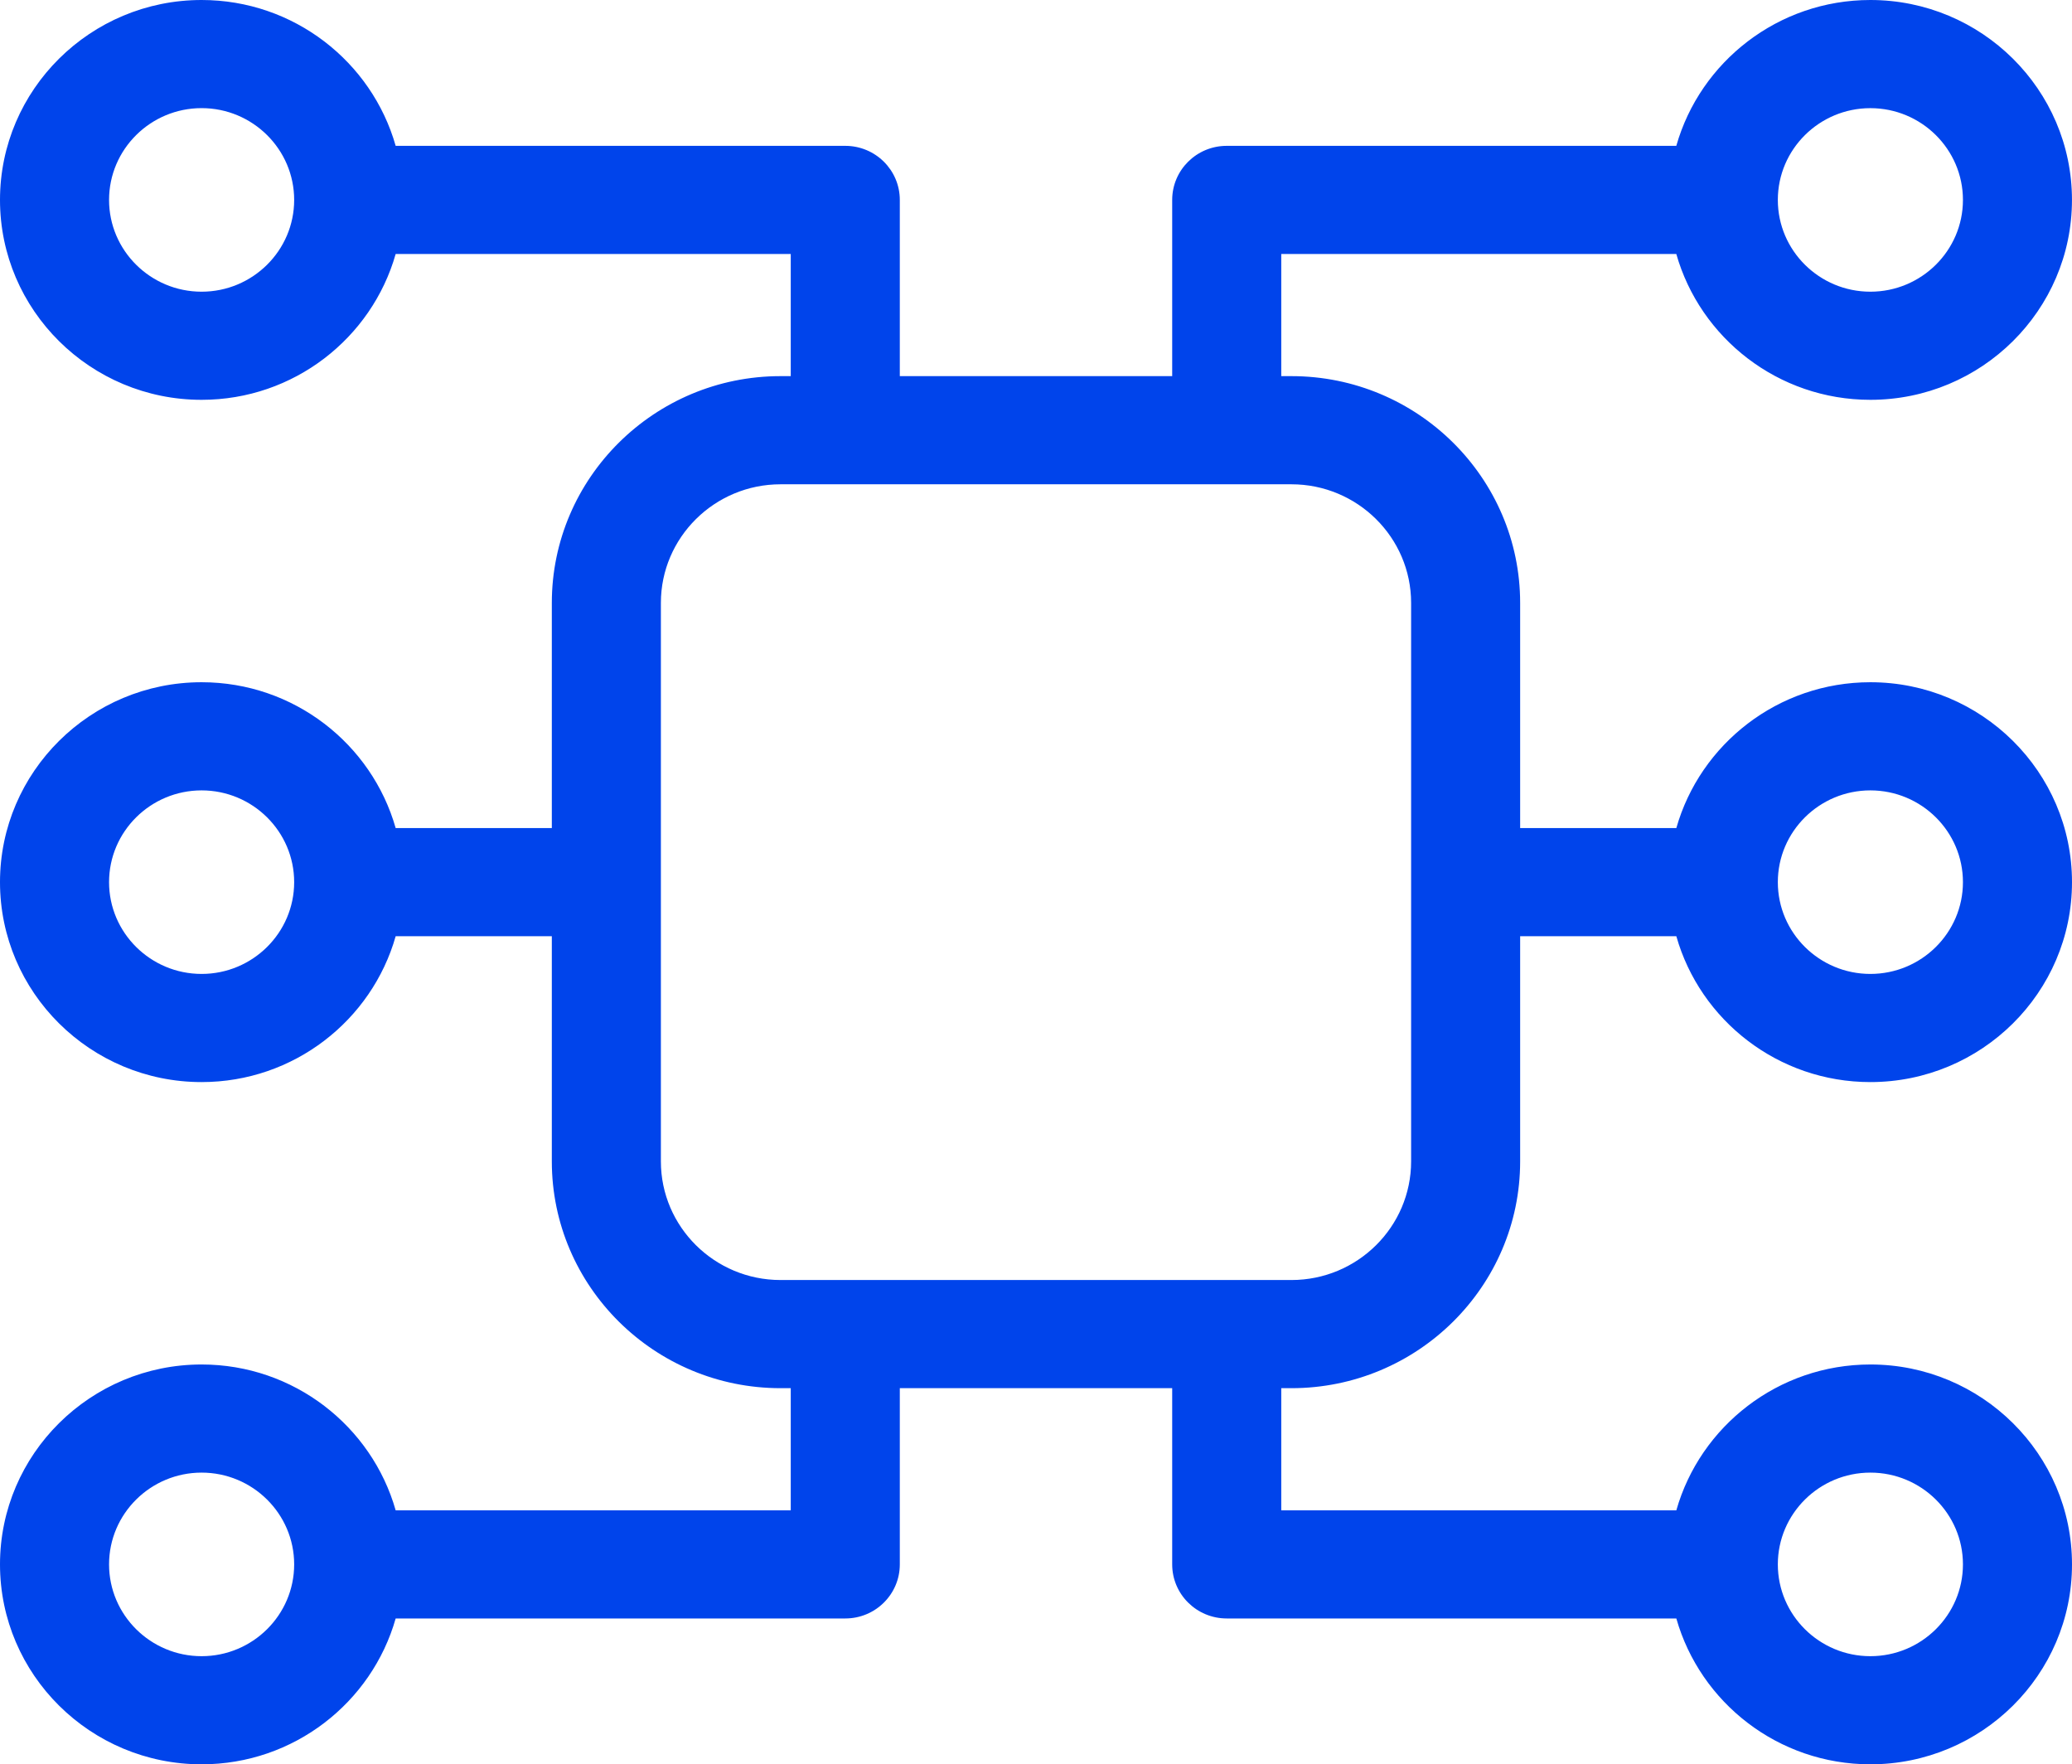 <svg width="74" height="63" viewBox="0 0 74 63" fill="none" xmlns="http://www.w3.org/2000/svg">
<path d="M46.123 49.569C50.627 49.569 54.291 45.936 54.291 41.471V33.431H59.869C60.72 36.432 63.504 38.639 66.799 38.639C70.77 38.639 74 35.437 74 31.5C74 27.564 70.77 24.361 66.799 24.361C63.504 24.361 60.72 26.568 59.869 29.569H54.291V21.529C54.291 17.064 50.627 13.431 46.123 13.431H45.759V9.069H59.868C60.72 12.07 63.504 14.277 66.799 14.277C70.769 14.277 73.999 11.075 73.999 7.139C73.999 3.202 70.77 0 66.799 0C63.504 0 60.72 2.207 59.868 5.208H43.811C42.736 5.208 41.864 6.072 41.864 7.139V13.431H32.136V7.139C32.136 6.072 31.264 5.208 30.188 5.208H14.131C13.279 2.207 10.496 0 7.2 0C3.23 0 0 3.202 0 7.139C0 11.075 3.23 14.277 7.2 14.277C10.496 14.277 13.279 12.07 14.131 9.069H28.241V13.431H27.876C23.372 13.431 19.708 17.064 19.708 21.529V29.569H14.131C13.279 26.568 10.496 24.361 7.2 24.361C3.23 24.361 0 27.564 0 31.5C0 35.436 3.23 38.639 7.2 38.639C10.496 38.639 13.279 36.432 14.131 33.431H19.708V41.471C19.708 45.936 23.372 49.569 27.876 49.569H28.241V53.931H14.131C13.279 50.93 10.496 48.723 7.201 48.723C3.23 48.723 0 51.925 0 55.861C0 59.797 3.23 63 7.201 63C10.496 63 13.279 60.793 14.131 57.792H30.189C31.264 57.792 32.136 56.928 32.136 55.861V49.569H41.864V55.861C41.864 56.928 42.736 57.792 43.812 57.792H59.869C60.721 60.793 63.504 63 66.8 63C70.77 63 74 59.798 74 55.861C74 51.925 70.77 48.723 66.8 48.723C63.504 48.723 60.721 50.93 59.869 53.931H45.759V49.569H46.123V49.569ZM66.799 28.223C68.622 28.223 70.105 29.693 70.105 31.5C70.105 33.307 68.622 34.777 66.799 34.777C64.977 34.777 63.494 33.307 63.494 31.5C63.494 29.693 64.977 28.223 66.799 28.223ZM66.799 3.862C68.622 3.862 70.105 5.332 70.105 7.139C70.105 8.946 68.622 10.416 66.799 10.416C64.977 10.416 63.494 8.946 63.494 7.139C63.494 5.332 64.977 3.862 66.799 3.862ZM7.2 10.416C5.378 10.416 3.895 8.946 3.895 7.139C3.895 5.332 5.378 3.861 7.2 3.861C9.023 3.861 10.506 5.332 10.506 7.139C10.506 8.946 9.023 10.416 7.2 10.416ZM7.2 34.777C5.378 34.777 3.895 33.307 3.895 31.5C3.895 29.693 5.378 28.223 7.2 28.223C9.023 28.223 10.506 29.693 10.506 31.5C10.506 33.307 9.023 34.777 7.2 34.777ZM7.2 59.139C5.378 59.139 3.895 57.668 3.895 55.861C3.895 54.054 5.378 52.584 7.2 52.584C9.023 52.584 10.506 54.054 10.506 55.861C10.506 57.668 9.023 59.139 7.2 59.139ZM66.799 52.584C68.622 52.584 70.105 54.054 70.105 55.861C70.105 57.668 68.622 59.139 66.799 59.139C64.977 59.139 63.494 57.668 63.494 55.861C63.494 54.054 64.977 52.584 66.799 52.584ZM23.603 41.471V21.529C23.603 19.193 25.52 17.293 27.876 17.293H46.123C48.48 17.293 50.397 19.193 50.397 21.529V41.471C50.397 43.807 48.48 45.707 46.123 45.707H27.876C25.52 45.707 23.603 43.807 23.603 41.471Z" fill="#0044EB"/>
</svg>
